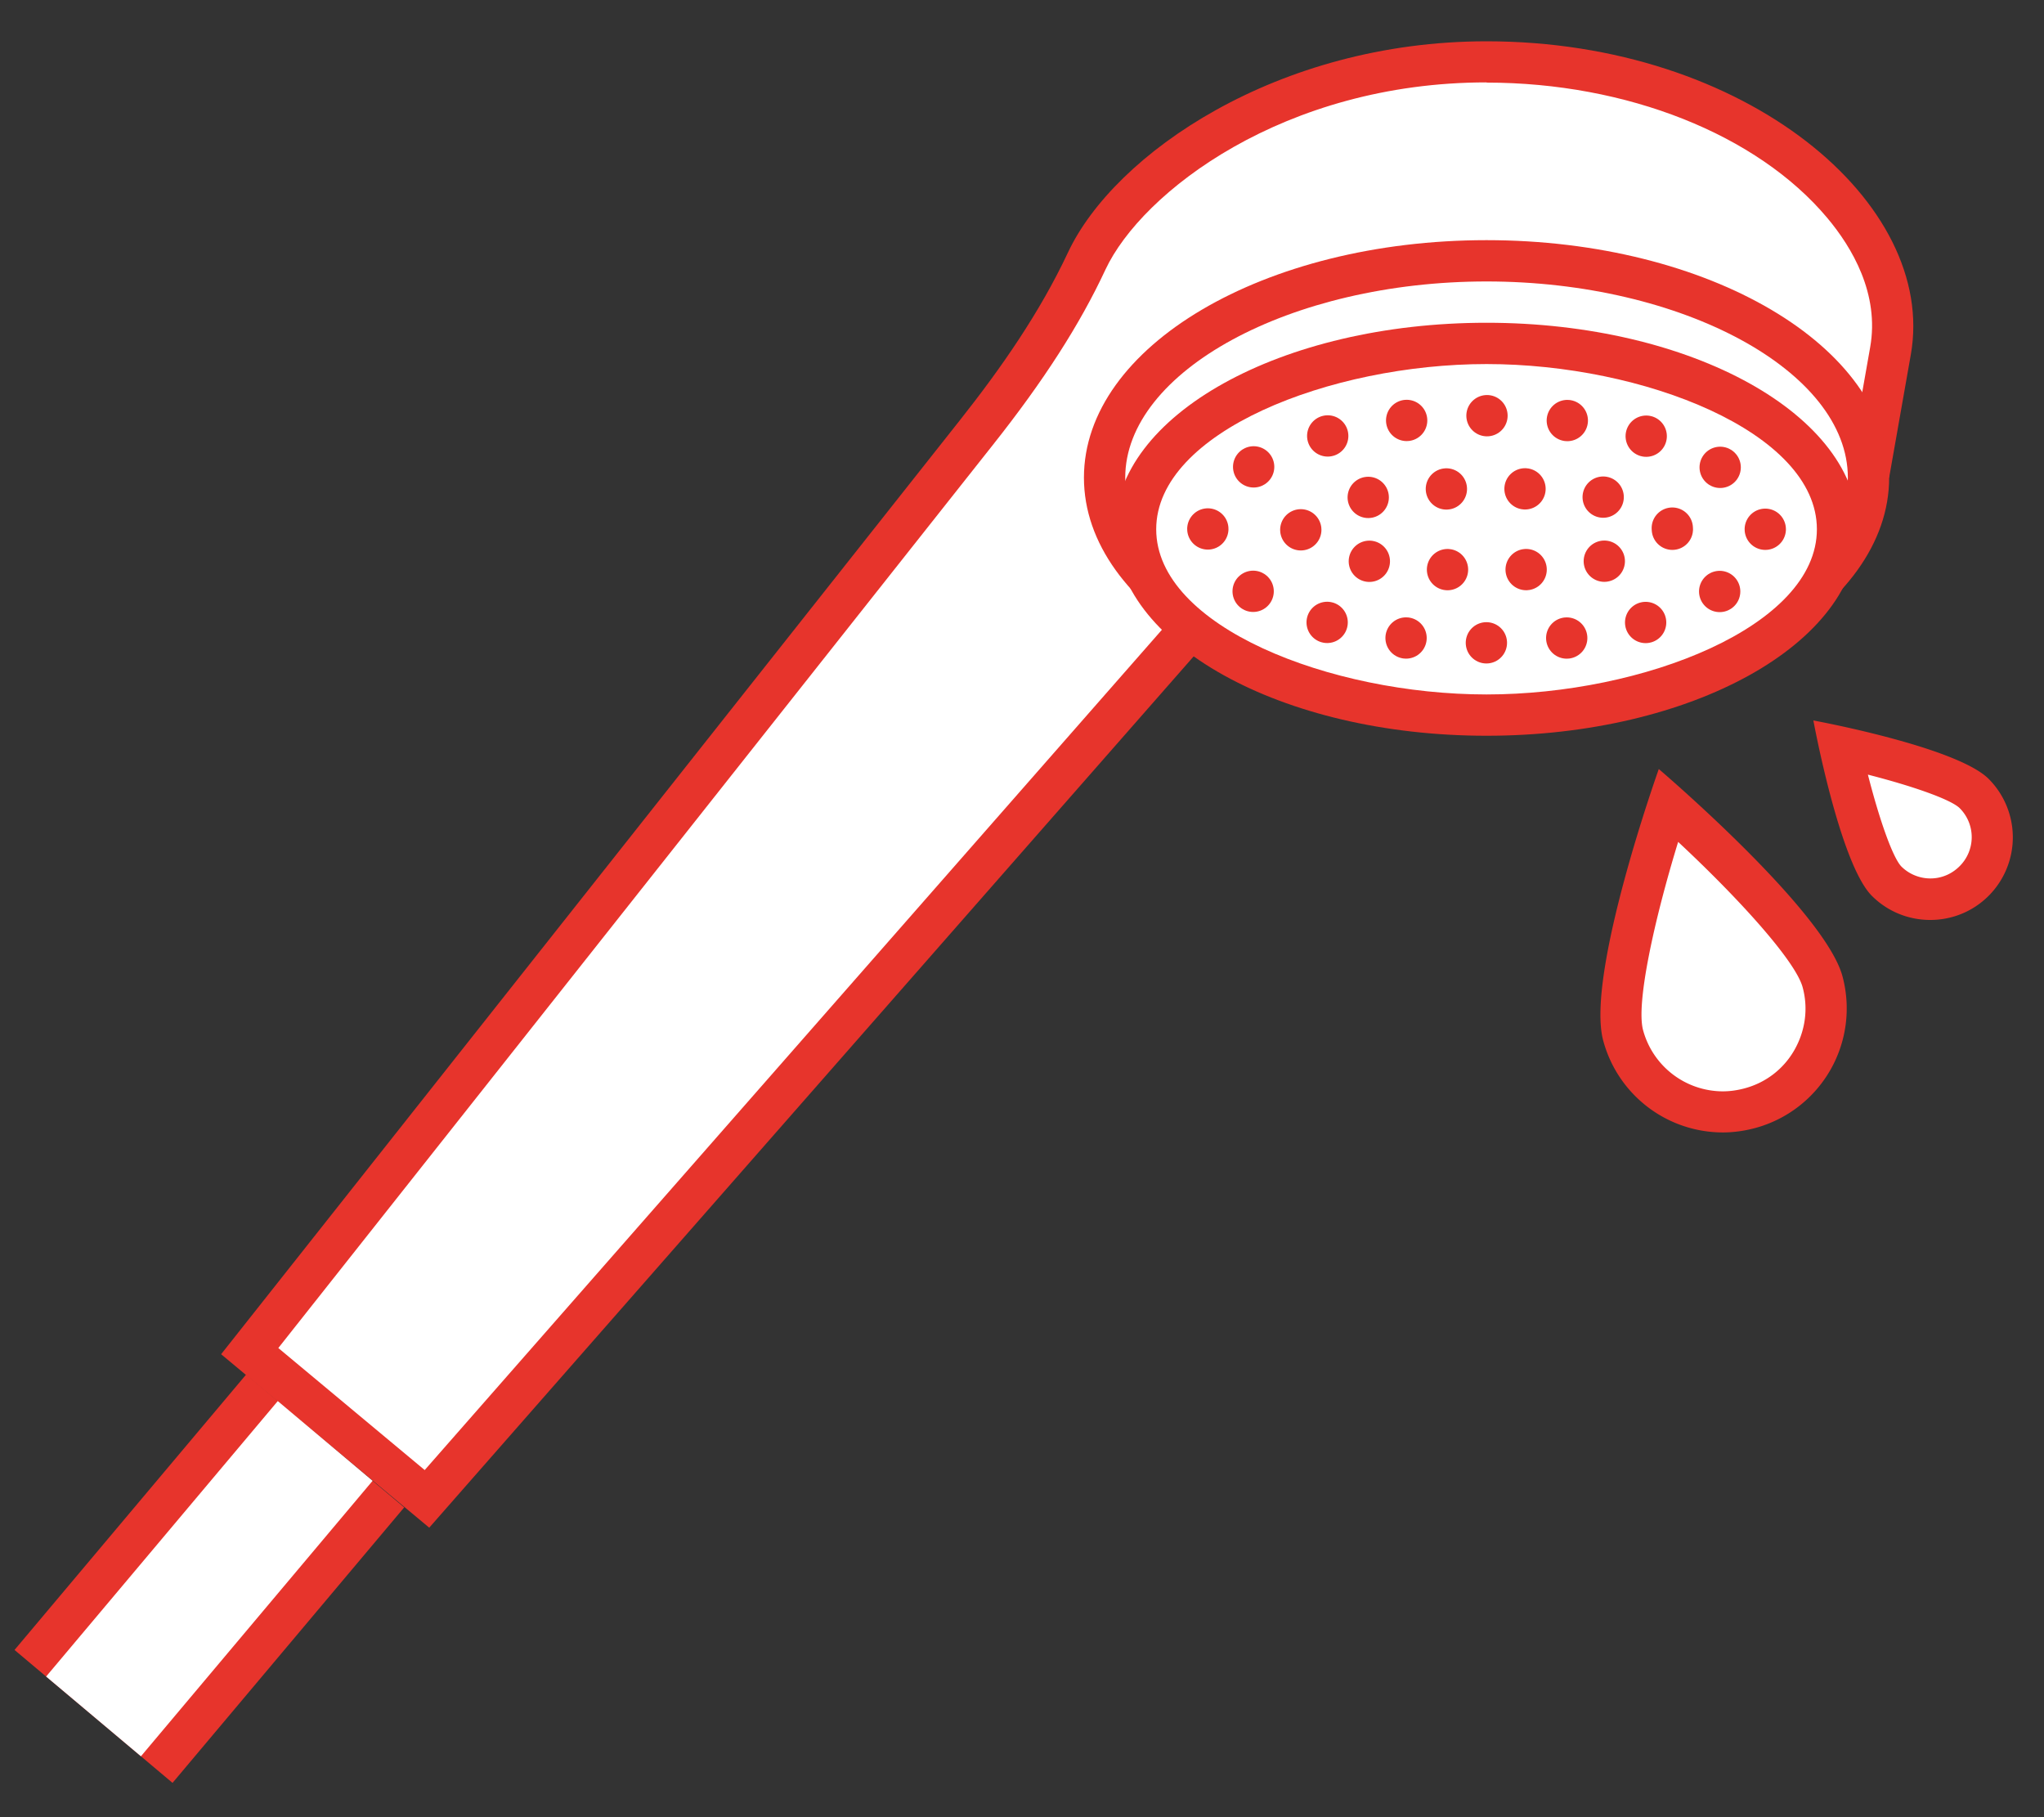 <svg id="_レイヤー_2" data-name="レイヤー_2" xmlns="http://www.w3.org/2000/svg" viewBox="0 0 99 88"><rect x="0" y="0" width="99" height="88" fill="#333333" stroke="none"/><defs><style>.cls-6{fill:#e7342c}.cls-7{fill:#fff}</style></defs><g id="object"><path class="cls-7" d="m12.1 65.44 35.18-44.49c2.44-3.08 4.14-5.72 5.35-8.31C54.51 8.64 61.76 3 71.99 3c7.07 0 13.69 2.65 17.27 6.91 1.89 2.26 2.71 4.77 2.3 7.09l-.91 5.14H64.94L20.67 72.6l-8.58-7.15Z"/><path class="cls-6" d="M72 4c6.79 0 13.11 2.51 16.5 6.55 1.2 1.43 2.54 3.68 2.08 6.27l-.76 4.31H64.5l-.6.68-43.33 49.38-7.09-5.91 34.59-43.71c2.49-3.14 4.23-5.85 5.47-8.51C55.3 9.3 62.2 3.99 72 3.99M72 2C61.87 2 53.97 7.45 51.73 12.22c-1.37 2.92-3.23 5.59-5.23 8.12L10.71 65.58l10.08 8.4 44.62-50.85H91.5l1.05-5.96C93.84 9.85 84.59 2 72 2Z"/><path class="cls-7" d="M93.49 43.54c-.8 0-1.55-.31-2.12-.88-.77-.77-1.68-3.89-2.26-6.5 2.61.57 5.73 1.48 6.5 2.26a3 3 0 0 1-2.12 5.12Z"/><path class="cls-6" d="M90.46 37.51c2.19.56 4.01 1.2 4.45 1.62a1.983 1.983 0 0 1 0 2.82c-.38.38-.88.59-1.41.59s-1.04-.21-1.41-.58c-.42-.44-1.06-2.26-1.62-4.45m-2.64-2.62s1.27 6.92 2.83 8.49c.78.78 1.8 1.17 2.83 1.17s2.05-.39 2.83-1.17a4.008 4.008 0 0 0 0-5.66c-1.56-1.56-8.49-2.83-8.49-2.83Z"/><path class="cls-7" d="M83.44 53.84c-2.26 0-4.24-1.52-4.83-3.71-.5-1.87.93-7.33 2.19-11.15 3 2.68 6.97 6.7 7.47 8.56a5.002 5.002 0 0 1-4.84 6.29Z"/><path class="cls-6" d="M81.28 40.77c2.94 2.74 5.68 5.76 6.03 7.04.28 1.03.13 2.11-.4 3.04-.53.93-1.4 1.59-2.43 1.86-.34.09-.69.14-1.04.14a4.01 4.01 0 0 1-3.86-2.97c-.34-1.28.52-5.26 1.7-9.11m-.94-3.52s-3.55 9.94-2.69 13.14a6.003 6.003 0 0 0 5.79 4.45c.51 0 1.04-.07 1.56-.21a6 6 0 0 0 4.24-7.35c-.86-3.2-8.9-10.04-8.9-10.04Z"/><path class="cls-7" d="M72 33.63c-10.2 0-18.5-4.71-18.5-10.5s8.3-10.5 18.5-10.5 18.5 4.71 18.5 10.5-8.3 10.5-18.5 10.5Z"/><path class="cls-6" d="M72 13.63c9.49 0 17.5 4.35 17.5 9.5s-8.01 9.5-17.5 9.5-17.5-4.35-17.5-9.5 8.01-9.5 17.5-9.5m0-2c-10.77 0-19.5 5.15-19.5 11.5s8.73 11.5 19.5 11.5 19.5-5.15 19.5-11.5-8.73-11.5-19.5-11.5Z"/><path class="cls-7" d="M72 34.63c-9.21 0-17-4.12-17-9s7.79-9 17-9 17 4.12 17 9-7.79 9-17 9Z"/><path class="cls-6" d="M72 17.63c7.57 0 16 3.29 16 8s-8.43 8-16 8-16-3.29-16-8 8.43-8 16-8m0-2c-9.94 0-18 4.48-18 10s8.06 10 18 10 18-4.48 18-10-8.06-10-18-10Z"/><ellipse cx="72" cy="25.63" rx="13.5" ry="5.5" style="stroke-dasharray:0 3.9;stroke:#e7342c;stroke-linecap:round;stroke-linejoin:round;stroke-width:2px;fill:none"/><ellipse cx="72" cy="25.63" rx="9" ry="2" style="stroke:#e7342c;stroke-linecap:round;stroke-linejoin:round;stroke-width:2px;stroke-dasharray:0 3.81;fill:none"/><path style="stroke-width:10px;stroke:#e7342c;fill:none" d="M15.75 69.78 4.53 83.12"/><path style="stroke:#fff;stroke-width:6px;fill:none" d="M15.75 69.78 4.53 83.12"/><path style="fill:none" d="M0 0h99v88H0z"/></g></svg>